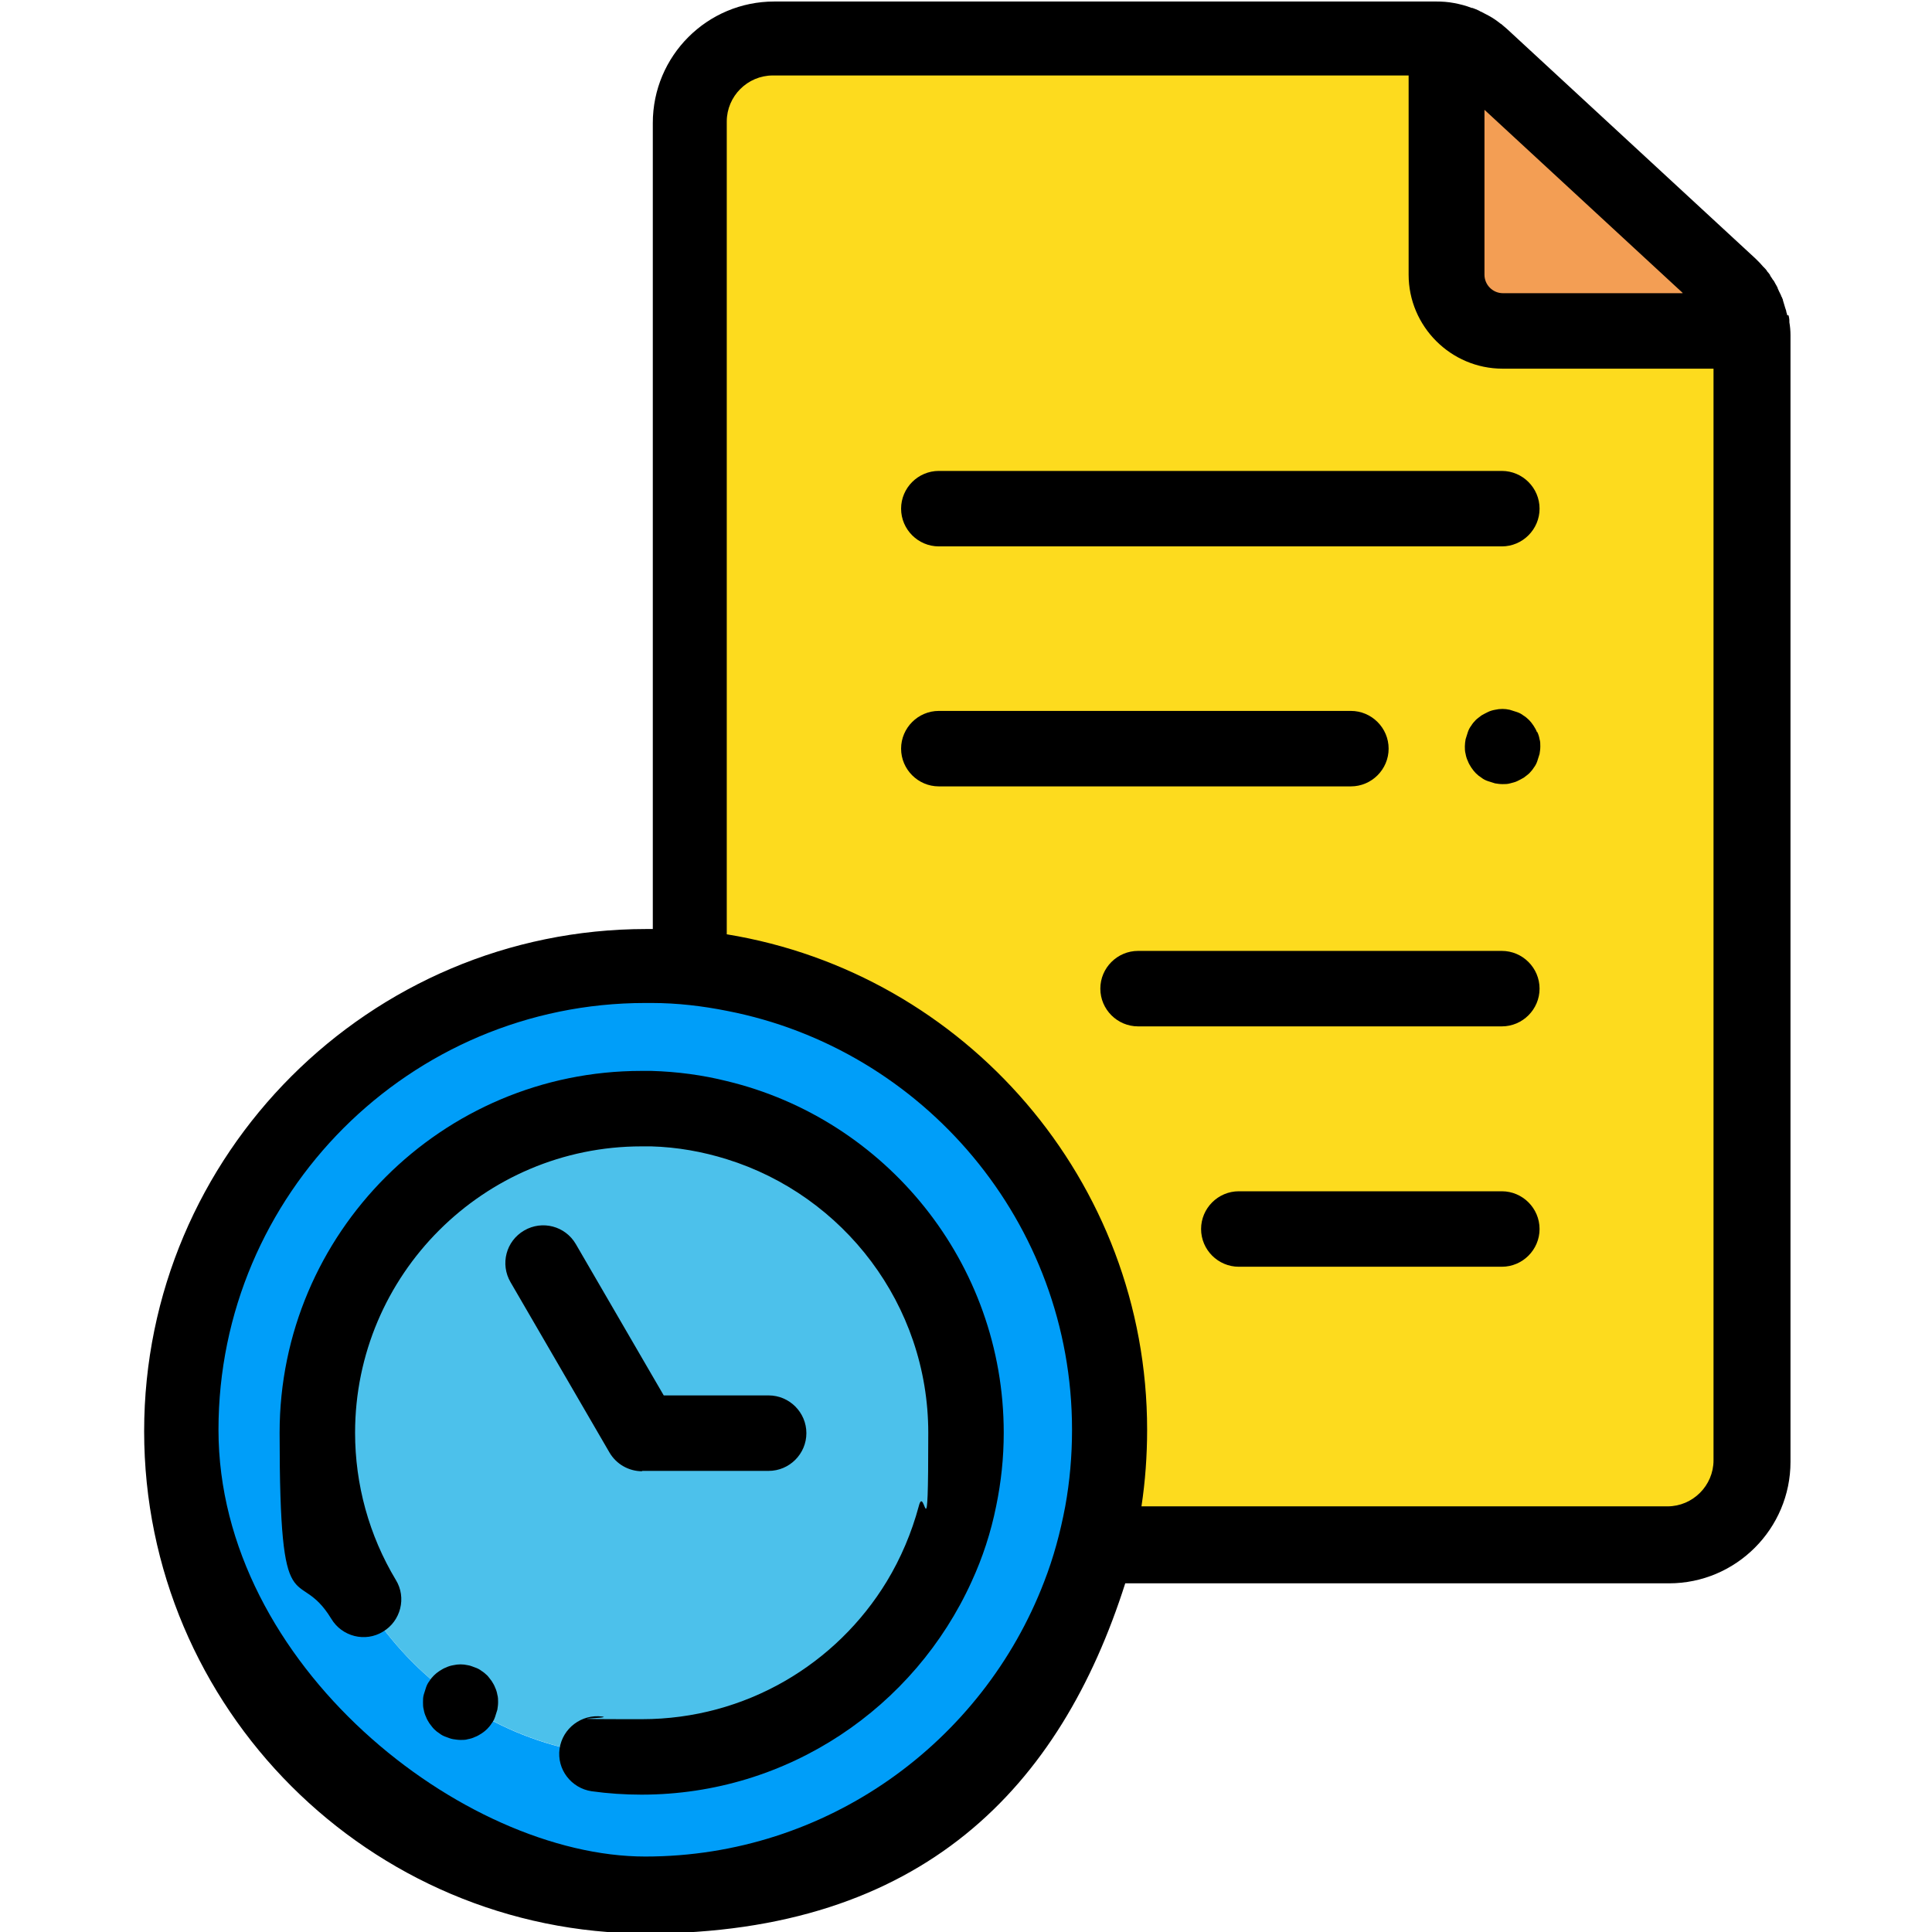<svg xmlns="http://www.w3.org/2000/svg" id="Capa_1" data-name="Capa 1" viewBox="0 0 512 512"><defs><style>      .cls-1 {        fill: #000;      }      .cls-1, .cls-2, .cls-3, .cls-4, .cls-5, .cls-6 {        stroke-width: 0px;      }      .cls-2 {        fill: #009ef9;      }      .cls-3 {        fill: #f39e54;      }      .cls-4 {        fill: #f8c55a;      }      .cls-5 {        fill: #fddb1e;      }      .cls-6 {        fill: #4cc1eb;      }    </style></defs><g><path class="cls-4" d="M462.4,81.2c.2.4.4.8.5,1.2-.2-.4-.3-.8-.5-1.2Z"></path><path class="cls-4" d="M386.2,11c.3,0,.6.2.8.3-.3-.1-.5-.2-.8-.3Z"></path><path class="cls-4" d="M463.1,82.8c.2.5.3.9.4,1.4-.1-.5-.3-.9-.4-1.4Z"></path><path class="cls-4" d="M458.3,75.6s0,0,0,0l-43.8-40.5,43.8,40.5s0,0,0,0Z"></path><path class="cls-4" d="M461.6,79.7c.2.3.4.7.6,1-.2-.4-.4-.7-.6-1Z"></path><path class="cls-5" d="M398.3,87.7c-8.2,0-14.9-6.7-14.9-14.9V10.3c-1-.2-2.1-.3-3.1-.3h-175.4c-12.3,0-22.2,9.9-22.2,22.2v224.1c62.5,5.9,111.4,58.5,111.4,122.6s-1.3,20.6-3.8,30.3h151.6c12.3,0,22.2-9.9,22.2-22.2V88.9c0-1-.1-1.9-.3-2.9,0,.6.2,1.1.2,1.7h-65.8Z"></path><path class="cls-4" d="M391,13.5c.1.1.3.2.4.3-.1-.1-.3-.2-.4-.3Z"></path><path class="cls-4" d="M384.8,10.6c.3,0,.6.2.9.3-.3,0-.6-.2-.9-.3Z"></path><path class="cls-4" d="M463.5,84.4c.1.5.2,1,.3,1.5,0-.5-.2-1-.3-1.5Z"></path><path class="cls-4" d="M388.3,11.9c.2,0,.4.2.5.3-.2,0-.4-.2-.5-.3Z"></path><path class="cls-4" d="M389.6,12.6c.2.1.3.2.5.3-.2-.1-.3-.2-.5-.3Z"></path><path class="cls-4" d="M459.6,76.8c.2.2.3.4.5.6-.2-.2-.3-.4-.5-.6Z"></path><path class="cls-4" d="M383.3,10.3c.3,0,.7.1,1,.2-.3,0-.6-.1-1-.2Z"></path><path class="cls-4" d="M460.7,78.2c.2.3.4.6.6.8-.2-.3-.4-.6-.6-.8Z"></path></g><path class="cls-2" d="M182.6,256.3c-3.8-.4-7.7-.6-11.7-.6-68,0-123.1,55.1-123.1,123.1,0,68,55.1,123.1,123.1,123.1s105.9-39.5,119.3-92.8c2.5-9.7,3.8-19.8,3.8-30.3,0-64.1-48.9-116.7-111.4-122.6ZM170.1,465.7c-47.5,0-85.9-38.5-85.9-85.9s38.5-85.9,85.9-85.9,85.9,38.5,85.9,85.9-38.5,85.9-85.9,85.9Z"></path><circle class="cls-6" cx="170.1" cy="379.8" r="85.9"></circle><path class="cls-3" d="M463.5,84.4c0,0,0-.1,0-.2-.1-.5-.3-.9-.4-1.4,0-.1,0-.2-.1-.3-.2-.4-.3-.8-.5-1.2,0-.2-.2-.3-.2-.5-.2-.4-.4-.7-.6-1-.1-.2-.3-.4-.4-.6-.2-.3-.4-.6-.6-.8-.2-.3-.4-.5-.6-.8-.2-.2-.3-.4-.5-.6-.4-.4-.8-.9-1.2-1.3,0,0,0,0,0,0l-43.8-40.5-21.9-20.2c-.4-.3-.8-.7-1.2-1-.1-.1-.3-.2-.4-.3-.3-.2-.6-.4-.8-.6-.2-.1-.3-.2-.5-.3-.3-.2-.5-.3-.8-.5-.2,0-.4-.2-.5-.3-.4-.2-.8-.4-1.2-.5-.3-.1-.5-.2-.8-.3-.2,0-.4-.1-.5-.2-.3,0-.6-.2-.9-.3-.2,0-.3,0-.5-.1-.3,0-.6-.1-1-.2h0v62.5c0,8.2,6.7,14.9,14.9,14.9h65.8c0-.6-.1-1.1-.2-1.7,0,0,0,0,0,0,0-.5-.2-1-.3-1.5Z"></path><path class="cls-1" d="M473.6,83.5c0-.3-.1-.5-.2-.8,0-.4-.2-.7-.3-1.1-.2-.7-.4-1.3-.6-2,0-.2-.1-.4-.2-.6,0-.1-.1-.3-.2-.4-.1-.3-.2-.6-.4-.9,0,0,0-.2-.1-.2-.2-.4-.3-.7-.5-1.1,0,0,0,0,0-.1-.2-.4-.4-.8-.6-1.1,0,0,0,0,0,0-.2-.4-.4-.8-.7-1.1,0,0,0,0,0,0-.2-.4-.5-.7-.7-1.1,0,0,0,0,0-.1-.2-.3-.5-.7-.8-1,0,0,0-.1-.1-.2-.2-.3-.5-.6-.8-.9,0,0-.1-.1-.2-.2-.3-.3-.5-.6-.8-.9,0,0-.1-.1-.2-.2-.3-.3-.7-.7-1-1l-32.9-30.4-32.9-30.4c-.5-.4-.9-.8-1.4-1.2,0,0-.2-.2-.3-.2-1-.8-2-1.5-3.1-2.1,0,0,0,0,0,0-.7-.4-1.4-.7-2.1-1.1-.1,0-.3-.1-.4-.2-.6-.3-1.3-.6-1.9-.8,0,0-.1,0-.2,0-1.5-.6-3.1-1-4.7-1.3,0,0,0,0,0,0,0,0,0,0,0,0-1.6-.3-3.1-.4-4.7-.4h-175.4c-17.8,0-32.2,14.4-32.2,32.2v213.6c-.6,0-1.1,0-1.7,0-73.4,0-133.1,59.7-133.1,133.1s59.7,133.1,133.1,133.1,109.8-39.1,126.9-92.8h144.1c17.8,0,32.2-14.5,32.2-32.2V88.9c0-1.2-.1-2.4-.3-3.5,0-.1,0-.3,0-.4,0-.5-.1-.9-.2-1.4ZM445.9,77.7h-47.6c-2.7,0-4.9-2.2-4.9-4.9V29.1l52.5,48.5ZM282.3,399.2c-1.3,6.9-3.1,13.6-5.6,20-16.3,42.5-57.5,72.8-105.7,72.8s-113.1-50.7-113.1-113.1,50.7-113.1,113.1-113.1,1.1,0,1.7,0c6.8,0,13.5.8,20,2.1,52,10.1,91.4,56.1,91.4,111,0,6.9-.6,13.7-1.8,20.3ZM454.1,387c0,6.7-5.5,12.2-12.2,12.2h-139.4c1-6.6,1.5-13.4,1.5-20.3,0-66-48.3-121-111.4-131.3V32.2c0-6.7,5.5-12.2,12.2-12.2h168.5v52.8c0,13.7,11.2,24.9,24.9,24.9h55.9v289.3h0Z"></path><path class="cls-1" d="M192.6,286.5c-6.4-1.6-13.1-2.5-20-2.7-.9,0-1.7,0-2.6,0-52.9,0-95.9,43-95.9,95.9s4.7,34.5,13.7,49.3c2.8,4.7,9,6.3,13.7,3.4,4.7-2.8,6.3-9,3.4-13.7-7.1-11.8-10.8-25.3-10.8-39,0-41.9,34.1-75.9,75.9-75.9s1.7,0,2.6,0c6.9.2,13.6,1.4,20,3.4,30.9,9.6,53.4,38.5,53.4,72.5s-.9,13.2-2.5,19.4c-1.9,7.1-4.8,13.9-8.5,20-13.3,21.9-37.4,36.5-64.9,36.5s-7-.2-10.5-.7c-5.5-.7-10.5,3.1-11.3,8.5-.8,5.5,3.1,10.5,8.5,11.3,4.3.6,8.8.9,13.2.9,38.9,0,72.4-23.2,87.5-56.5,2.9-6.3,5.1-13,6.5-20,1.3-6.3,2-12.7,2-19.4,0-45.1-31.3-83.1-73.4-93.2Z"></path><path class="cls-1" d="M248.8,124.8c-5.5,0-10,4.5-10,10s4.5,10,10,10h149.2c5.5,0,10-4.5,10-10s-4.5-10-10-10c0,0-149.2,0-149.2,0Z"></path><path class="cls-1" d="M368,198.4c0-5.5-4.5-10-10-10h-109.2c-5.5,0-10,4.5-10,10s4.5,10,10,10h109.2c5.5,0,10-4.5,10-10Z"></path><path class="cls-1" d="M398,252h-96.4c-5.5,0-10,4.5-10,10s4.5,10,10,10h96.4c5.5,0,10-4.5,10-10s-4.5-10-10-10Z"></path><path class="cls-1" d="M398,315.7h-69.7c-5.5,0-10,4.5-10,10s4.5,10,10,10h69.7c5.5,0,10-4.5,10-10s-4.5-10-10-10Z"></path><path class="cls-1" d="M170.1,389.8h33.6c5.5,0,10-4.5,10-10s-4.5-10-10-10h-27.8l-3.2-5.5-20.1-34.6c-2.8-4.8-8.9-6.4-13.7-3.6-4.8,2.8-6.4,8.9-3.6,13.7l26.2,45.1c1.8,3.1,5.1,5,8.7,5Z"></path><path class="cls-1" d="M131.2,447.2c-.2-.6-.6-1.2-.9-1.7-.4-.5-.8-1.1-1.2-1.5s-1-.9-1.5-1.2c-.5-.4-1.1-.7-1.7-.9-.6-.2-1.2-.5-1.9-.6-1.3-.3-2.6-.3-3.9,0-.6.1-1.3.3-1.9.6-.6.2-1.2.6-1.7.9-.6.4-1.1.8-1.5,1.2-.5.5-.9,1-1.2,1.5-.4.5-.7,1.1-.9,1.7-.2.6-.4,1.2-.6,1.9s-.2,1.3-.2,2,0,1.3.2,2c.1.6.3,1.3.6,1.9.2.6.6,1.2.9,1.7.4.5.8,1.1,1.2,1.5.5.5,1,.9,1.5,1.2.5.4,1.1.7,1.7.9.6.2,1.2.5,1.9.6.7.1,1.3.2,2,.2s1.3,0,1.9-.2c.6-.1,1.3-.3,1.9-.6.6-.2,1.2-.6,1.7-.9.6-.4,1.1-.8,1.5-1.2s.9-1,1.2-1.5c.4-.5.7-1.1.9-1.7.2-.6.4-1.2.6-1.9.1-.6.2-1.3.2-2s0-1.3-.2-2c-.1-.6-.3-1.3-.6-1.9Z"></path><path class="cls-1" d="M407.3,194c-.2-.6-.6-1.2-.9-1.7-.4-.6-.8-1.1-1.2-1.5-.5-.5-1-.9-1.5-1.2-.5-.4-1.1-.7-1.7-.9-.6-.2-1.2-.4-1.9-.6-1.3-.3-2.6-.3-3.9,0-.6.1-1.3.3-1.9.6s-1.2.6-1.7.9c-.5.4-1.1.8-1.5,1.2-.5.5-.9,1-1.2,1.5-.4.5-.7,1.1-.9,1.7-.2.6-.4,1.2-.6,1.9-.1.6-.2,1.3-.2,1.9s0,1.3.2,2c.1.6.3,1.3.6,1.9.2.6.6,1.2.9,1.7.4.6.8,1.1,1.2,1.5.5.5,1,.9,1.5,1.2.5.4,1.1.7,1.7.9s1.2.4,1.9.6c.6.1,1.3.2,2,.2s1.3,0,2-.2,1.3-.3,1.9-.6,1.2-.6,1.7-.9c.5-.4,1.1-.8,1.5-1.2s.9-1,1.2-1.5c.4-.5.7-1.1.9-1.7.2-.6.4-1.2.6-1.9.1-.6.2-1.3.2-2s0-1.3-.2-1.9c-.1-.6-.3-1.3-.6-1.9Z"></path></svg>